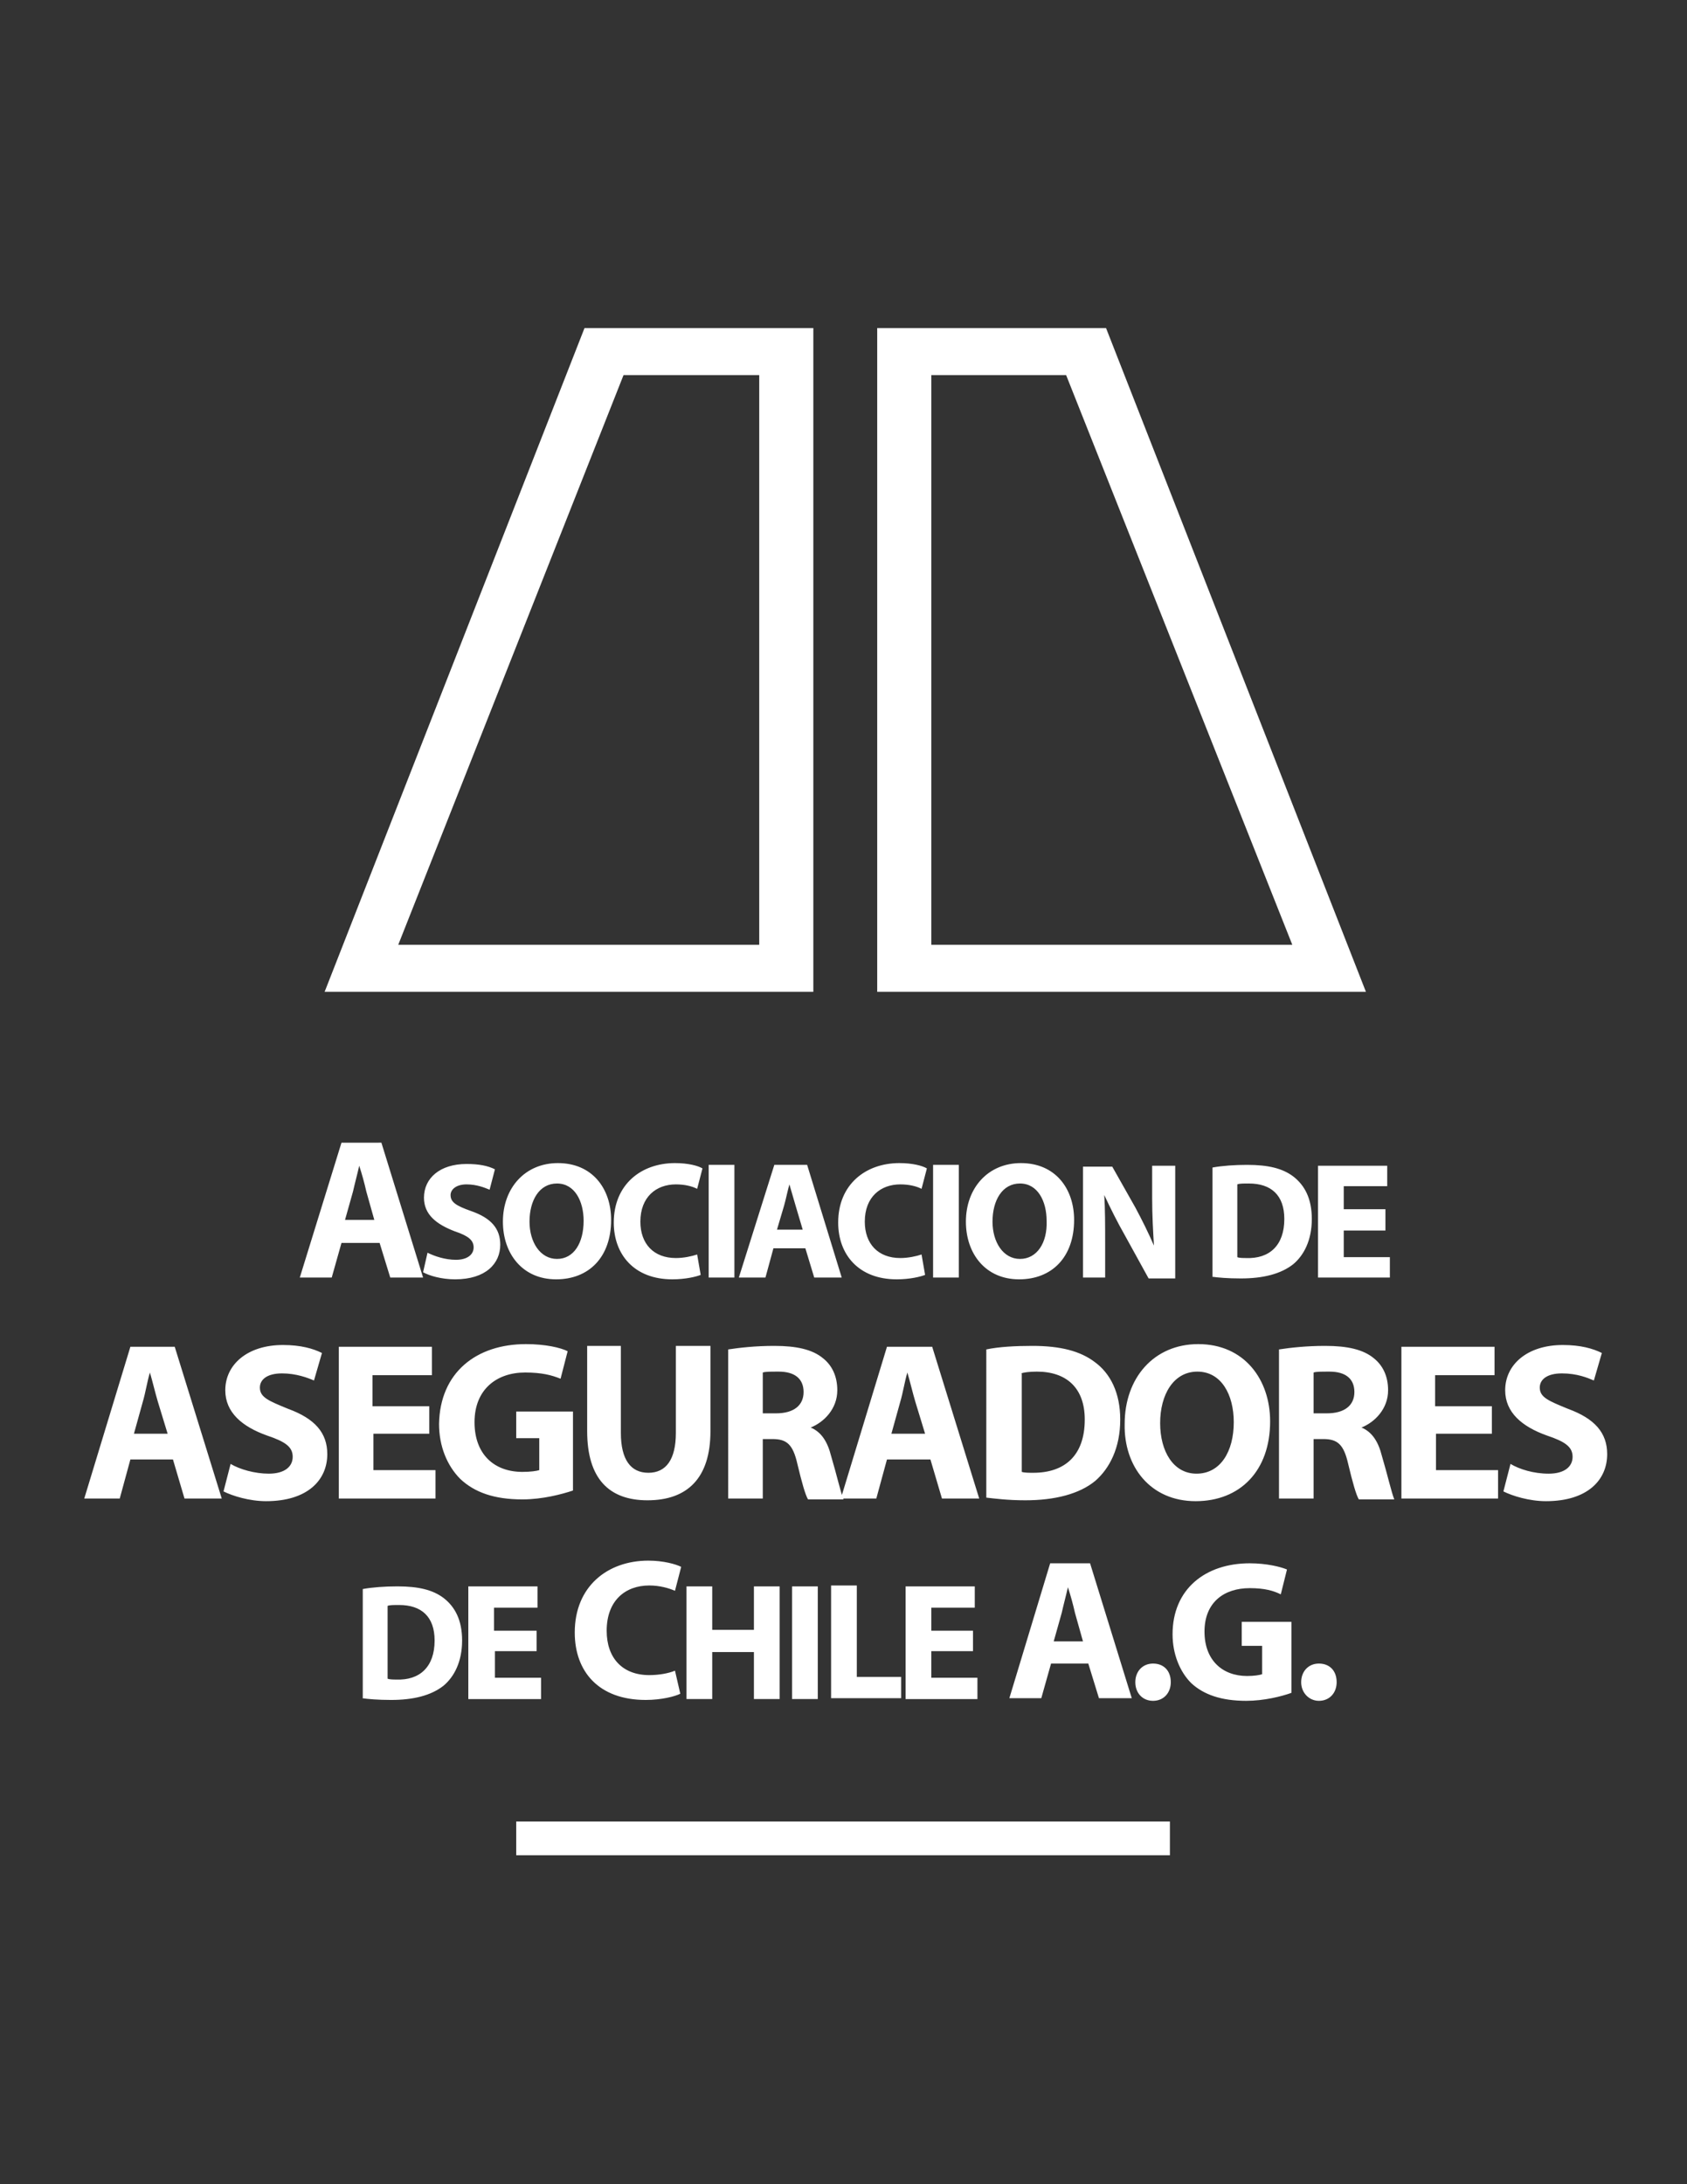 <?xml version="1.0" encoding="utf-8"?>
<!-- Generator: Adobe Illustrator 15.0.0, SVG Export Plug-In  -->
<!DOCTYPE svg PUBLIC "-//W3C//DTD SVG 1.1//EN" "http://www.w3.org/Graphics/SVG/1.1/DTD/svg11.dtd">
<svg version="1.1"
	 xmlns="http://www.w3.org/2000/svg" xmlns:xlink="http://www.w3.org/1999/xlink" xmlns:a="http://ns.adobe.com/AdobeSVGViewerExtensions/3.0/"
	 x="0px" y="0px" width="612px" height="792px" viewBox="-30.568 -118.959 612 792"
	 enable-background="new -30.568 -118.959 612 792" xml:space="preserve">
<rect x="-30.568" y="-118.959" width="612" height="792" fill="#333333" stroke="none"/>
<defs>
</defs>
<path fill="#FFFFFF" d="M514.827,421.836c3.218,1.609,9.331,3.539,15.444,3.539c15.123,0,22.202-7.722,22.202-17.053
	c0-7.723-4.505-12.871-14.158-16.41c-7.078-2.896-10.296-4.184-10.296-7.723c0-2.896,2.574-5.148,8.044-5.148
	s9.331,1.609,11.584,2.574l2.896-9.975c-3.218-1.609-7.723-2.896-14.157-2.896c-12.871,0-20.915,7.079-20.915,16.41
	c0,8.045,6.113,13.192,15.123,16.41c6.757,2.253,9.331,4.184,9.331,7.723s-2.896,6.113-8.688,6.113
	c-5.471,0-10.618-1.608-13.836-3.539L514.827,421.836z M510.322,390.946H490.05v-11.262h21.559v-10.297h-33.785v55.022h35.072
	v-10.297h-22.523v-13.192h20.271v-9.975H510.322z M445.968,378.719c0.966-0.321,2.574-0.321,5.792-0.321
	c5.792,0,9.01,2.574,9.01,7.4c0,4.827-3.54,7.723-9.975,7.723h-4.827V378.719z M433.742,424.41h12.227v-21.559h3.54
	c5.147,0,7.4,1.931,9.009,9.01c1.609,6.757,2.896,11.262,3.861,12.87h12.871c-0.966-2.252-2.574-9.331-4.505-15.767
	c-1.287-5.147-3.54-8.688-7.4-10.296c4.826-1.931,9.652-6.757,9.652-13.515c0-5.147-1.931-9.009-5.148-11.583
	c-3.86-3.218-9.652-4.505-17.696-4.505c-6.758,0-12.55,0.644-16.732,1.287v54.057H433.742z M403.496,415.4
	c-8.366,0-13.192-8.044-13.192-18.341c0-10.296,4.826-18.662,13.514-18.662s13.192,8.366,13.192,18.341
	C417.009,407.356,412.183,415.4,403.496,415.4L403.496,415.4z M403.173,425.375c16.089,0,27.028-10.939,27.028-28.959
	c0-15.123-9.331-27.993-26.063-27.993c-16.089,0-26.707,12.227-26.707,28.959C377.11,412.826,386.763,425.375,403.173,425.375
	L403.173,425.375z M339.786,379.041c0.965-0.321,2.896-0.644,5.792-0.644c10.618,0,17.375,5.792,17.375,17.375
	c0,13.192-7.4,19.307-18.662,19.307c-1.609,0-3.218,0-4.184-0.322v-35.716H339.786z M327.237,424.088
	c2.896,0.322,7.722,0.966,14.157,0.966c10.618,0,19.628-2.252,25.42-7.079c5.148-4.505,9.01-11.905,9.01-22.202
	c0-9.652-3.54-16.731-9.332-20.914c-5.147-3.861-12.227-5.792-22.523-5.792c-6.113,0-12.227,0.321-16.731,1.287V424.088
	L327.237,424.088z M292.807,400.921l3.218-11.583c0.966-3.218,1.609-7.401,2.574-10.619c0.966,3.218,1.931,7.401,2.896,10.619
	l3.539,11.583H292.807z M306.965,410.252l4.183,14.158h13.515l-17.054-55.022h-16.41l-16.732,55.022h12.871l3.861-14.158H306.965z
	 M246.151,378.719c0.965-0.321,2.574-0.321,5.792-0.321c5.792,0,9.009,2.574,9.009,7.4c0,4.827-3.54,7.723-9.975,7.723h-4.827
	V378.719z M233.603,424.41h12.549v-21.559h3.54c5.148,0,7.4,1.931,9.009,9.01c1.609,6.757,2.896,11.262,3.861,12.87h12.871
	c-0.965-2.252-2.574-9.331-4.505-15.767c-1.287-5.147-3.539-8.688-7.4-10.296c4.826-1.931,9.653-6.757,9.653-13.515
	c0-5.147-1.931-9.009-5.148-11.583c-3.861-3.218-9.653-4.505-17.697-4.505c-6.757,0-12.549,0.644-16.732,1.287V424.41z
	 M182.441,369.388v30.568c0,17.375,8.044,25.098,21.88,25.098c14.479,0,22.845-8.044,22.845-25.098v-30.89h-12.549V400.6
	c0,9.652-3.54,14.479-9.975,14.479c-6.436,0-9.975-4.827-9.975-14.479v-31.533h-12.228V369.388z M177.293,392.877H156.7v9.653h8.366
	v11.583c-0.965,0.322-3.218,0.644-6.114,0.644c-10.296,0-17.375-6.435-17.375-18.019c0-11.905,8.044-18.019,18.341-18.019
	c6.113,0,9.653,0.965,12.871,2.252l2.574-9.975c-2.574-1.287-8.044-2.574-15.123-2.574c-18.019,0-31.211,10.296-31.533,28.959
	c0,8.044,2.896,15.123,7.723,19.949c5.148,4.827,12.227,7.4,22.523,7.4c7.4,0,14.479-1.931,18.341-3.217V392.877L177.293,392.877z
	 M124.845,390.946h-20.271v-11.262h21.558v-10.297H92.347v55.022h35.072v-10.297h-22.523v-13.192h20.271v-9.975H124.845z
	 M50.517,421.836c3.218,1.609,9.332,3.539,15.445,3.539c15.123,0,22.202-7.722,22.202-17.053c0-7.723-4.505-12.871-14.158-16.41
	c-7.079-2.896-10.296-4.184-10.296-7.723c0-2.896,2.574-5.148,8.044-5.148c5.148,0,9.331,1.609,11.583,2.574l2.896-9.975
	c-3.218-1.609-7.722-2.896-14.158-2.896c-12.871,0-20.915,7.079-20.915,16.41c0,8.045,6.114,13.192,15.123,16.41
	c6.757,2.253,9.332,4.184,9.332,7.723s-2.896,6.113-8.688,6.113c-5.148,0-10.618-1.608-13.836-3.539L50.517,421.836z
	 M18.019,400.921l3.217-11.583c0.965-3.218,1.609-7.401,2.574-10.619c0.965,3.218,1.931,7.401,2.896,10.619l3.54,11.583H18.019z
	 M32.177,410.252l4.183,14.158h13.514L32.82,369.388H16.732L0,424.41h12.871l3.861-14.158H32.177z M447.899,497.772
	c3.861,0,6.436-2.896,6.436-6.757c0-4.183-2.574-6.757-6.436-6.757s-6.436,2.896-6.436,6.757S444.36,497.772,447.899,497.772
	L447.899,497.772z M438.246,469.136h-18.34v8.688h7.4v10.297c-0.966,0.321-2.896,0.644-5.47,0.644
	c-9.01,0-15.445-5.792-15.445-16.089c0-10.618,7.079-15.767,16.41-15.767c5.47,0,8.688,0.966,11.262,2.253l2.252-9.01
	c-2.252-0.965-7.4-2.252-13.514-2.252c-16.088,0-27.994,9.331-27.994,25.741c0,7.078,2.574,13.514,6.758,17.697
	c4.505,4.183,10.939,6.435,19.949,6.435c6.436,0,12.871-1.608,16.41-2.896v-25.741H438.246z M387.729,497.772
	c3.861,0,6.435-2.896,6.435-6.757c0-4.183-2.573-6.757-6.435-6.757s-6.436,2.896-6.436,6.757S383.868,497.772,387.729,497.772
	L387.729,497.772z M351.691,476.215l2.896-10.297c0.644-2.896,1.609-6.436,2.253-9.331c0.965,2.896,1.931,6.436,2.574,9.331
	l2.896,10.297H351.691z M364.24,484.259l3.861,12.549h11.905l-15.123-48.908h-14.479l-14.802,48.908h11.584l3.539-12.549H364.24z
	 M322.41,472.354h-15.123v-8.366h15.767v-7.723h-25.098v40.864h26.063v-7.722h-16.732v-9.653h15.123V472.354z M270.927,496.808
	h25.42v-7.723h-16.089v-33.142h-9.331V496.808z M256.77,456.265v40.864h9.332v-40.864H256.77z M218.479,456.265v40.864h9.331
	v-17.053h15.123v17.053h9.332v-40.864h-9.332v15.767h-15.123v-15.767H218.479z M214.296,486.833
	c-2.252,0.965-5.792,1.608-9.331,1.608c-9.653,0-15.445-6.113-15.445-16.088c0-10.94,6.757-16.41,15.445-16.41
	c3.861,0,7.079,0.965,9.331,1.931l2.252-8.688c-1.931-0.966-6.436-2.253-11.905-2.253c-14.801,0-26.707,9.331-26.707,26.063
	c0,14.157,8.688,24.454,25.741,24.454c5.792,0,10.618-1.287,12.549-2.252L214.296,486.833z M163.779,472.354h-15.123v-8.366h15.767
	v-7.723h-25.098v40.864h26.385v-7.722h-16.732v-9.653h15.123v-7.4H163.779z M110.044,463.344c0.644-0.321,2.252-0.321,4.183-0.321
	c8.044,0,12.871,4.183,12.871,12.87c0,9.653-5.47,14.479-13.836,14.158c-0.965,0-2.574,0-3.218-0.322V463.344z M100.713,496.808
	c2.252,0.321,5.792,0.644,10.618,0.644c8.044,0,14.479-1.609,18.984-5.148c3.861-3.218,6.757-8.688,6.757-16.41
	c0-7.4-2.574-12.227-6.757-15.444c-3.861-2.896-9.009-4.184-16.732-4.184c-4.505,0-9.009,0.322-12.549,0.966v39.577H100.713z
	 M472.032,319.515h-15.123v-8.366h15.767v-7.4h-25.098v40.542h26.063v-7.4h-16.731v-9.653h15.123V319.515z M418.296,310.505
	c0.644-0.322,2.253-0.322,4.183-0.322c8.045,0,12.871,4.184,12.871,12.871c0,9.653-5.47,14.479-13.836,14.157
	c-0.965,0-2.574,0-3.218-0.321V310.505z M408.965,343.969c2.252,0.321,5.792,0.644,10.618,0.644c8.044,0,14.479-1.609,18.984-5.148
	c3.861-3.218,6.757-8.688,6.757-16.41c0-7.4-2.574-12.228-6.757-15.445c-3.861-2.896-9.01-4.183-16.731-4.183
	c-4.505,0-9.01,0.322-12.55,0.966v39.577H408.965z M370.353,344.29v-12.227c0-6.758,0-12.549-0.321-17.697
	c2.252,4.826,4.826,9.975,7.4,14.479l8.688,15.767h9.653v-40.864h-8.366v11.905c0,6.113,0.322,11.583,0.644,17.054
	c-1.931-4.505-4.505-9.653-6.757-13.836l-8.366-14.802h-10.618v40.221H370.353z M339.463,337.533c-6.113,0-9.975-6.113-9.975-13.515
	c0-7.722,3.54-13.836,9.975-13.836c6.436,0,9.653,6.436,9.653,13.515C349.438,331.741,345.578,337.533,339.463,337.533
	L339.463,337.533z M339.142,344.934c11.905,0,19.949-8.044,19.949-21.559c0-11.262-6.757-20.593-19.306-20.593
	c-11.905,0-19.949,9.01-19.949,21.236C319.836,335.603,326.915,344.934,339.142,344.934L339.142,344.934z M307.93,303.426v40.864
	h9.332v-40.864H307.93z M303.748,335.924c-1.931,0.644-4.826,1.287-7.723,1.287c-8.044,0-12.87-5.147-12.87-13.192
	c0-9.009,5.792-13.514,12.87-13.514c3.218,0,5.792,0.644,7.723,1.608l1.931-7.4c-1.608-0.965-5.148-1.931-9.975-1.931
	c-12.228,0-22.202,7.723-22.202,21.559c0,11.583,7.4,20.593,21.236,20.593c4.827,0,8.688-0.965,10.297-1.608L303.748,335.924z
	 M251.3,326.915l2.574-8.688c0.644-2.253,1.287-5.471,1.931-7.723c0.644,2.252,1.609,5.47,2.252,7.723l2.574,8.688H251.3z
	 M261.596,333.672l3.218,10.618h9.975l-12.549-40.864h-11.905l-12.871,40.864h9.653l2.896-10.618H261.596z M226.523,303.426v40.864
	h9.332v-40.864H226.523z M222.341,335.924c-1.931,0.644-4.827,1.287-7.723,1.287c-8.044,0-12.871-5.147-12.871-13.192
	c0-9.009,5.792-13.514,12.871-13.514c3.218,0,5.792,0.644,7.723,1.608l1.93-7.4c-1.608-0.965-5.148-1.931-9.975-1.931
	c-12.227,0-22.202,7.723-22.202,21.559c0,11.583,7.4,20.593,21.236,20.593c4.827,0,8.688-0.965,10.296-1.608L222.341,335.924z
	 M171.501,337.533c-6.113,0-9.975-6.113-9.975-13.515c0-7.722,3.54-13.836,9.975-13.836c6.436,0,9.653,6.436,9.653,13.515
	C181.155,331.741,177.615,337.533,171.501,337.533L171.501,337.533z M171.18,344.934c11.905,0,19.95-8.044,19.95-21.559
	c0-11.262-6.757-20.593-19.306-20.593c-11.905,0-19.95,9.01-19.95,21.236C151.874,335.603,158.953,344.934,171.18,344.934
	L171.18,344.934z M122.915,342.359c2.252,1.287,6.757,2.574,11.584,2.574c11.262,0,16.41-5.792,16.41-12.549
	c0-5.792-3.218-9.653-10.619-12.227c-5.47-1.931-7.4-3.218-7.4-5.792c0-1.931,1.931-3.861,5.792-3.861
	c3.861,0,6.757,1.287,8.366,1.931l1.931-7.4c-2.574-1.287-5.792-1.931-10.297-1.931c-9.653,0-15.445,5.147-15.445,12.227
	c0,6.114,4.505,9.653,11.262,12.228c4.826,1.608,6.757,3.218,6.757,5.792s-2.252,4.504-6.435,4.504
	c-3.861,0-7.723-1.287-10.297-2.573L122.915,342.359z M94.599,323.375l2.896-10.296c0.644-2.896,1.609-6.436,2.252-9.331
	c0.965,2.896,1.931,6.435,2.574,9.331l2.896,10.296H94.599z M107.148,331.741l3.861,12.549h11.905l-15.123-48.908H93.312
	L78.189,344.29h11.583l3.539-12.549H107.148z M156.7,541.533h237.142v12.228H156.7V541.533z M307.287,17.054v206.574h130.959
	l-82.05-206.574H307.287z M244.864,17.054h-49.23l-81.729,206.574h130.959V17.054z M264.492,0v240.682H87.199L181.476,0H264.492z
	 M287.66,0h83.016l94.277,240.682H287.66V0z"/>
</svg>
